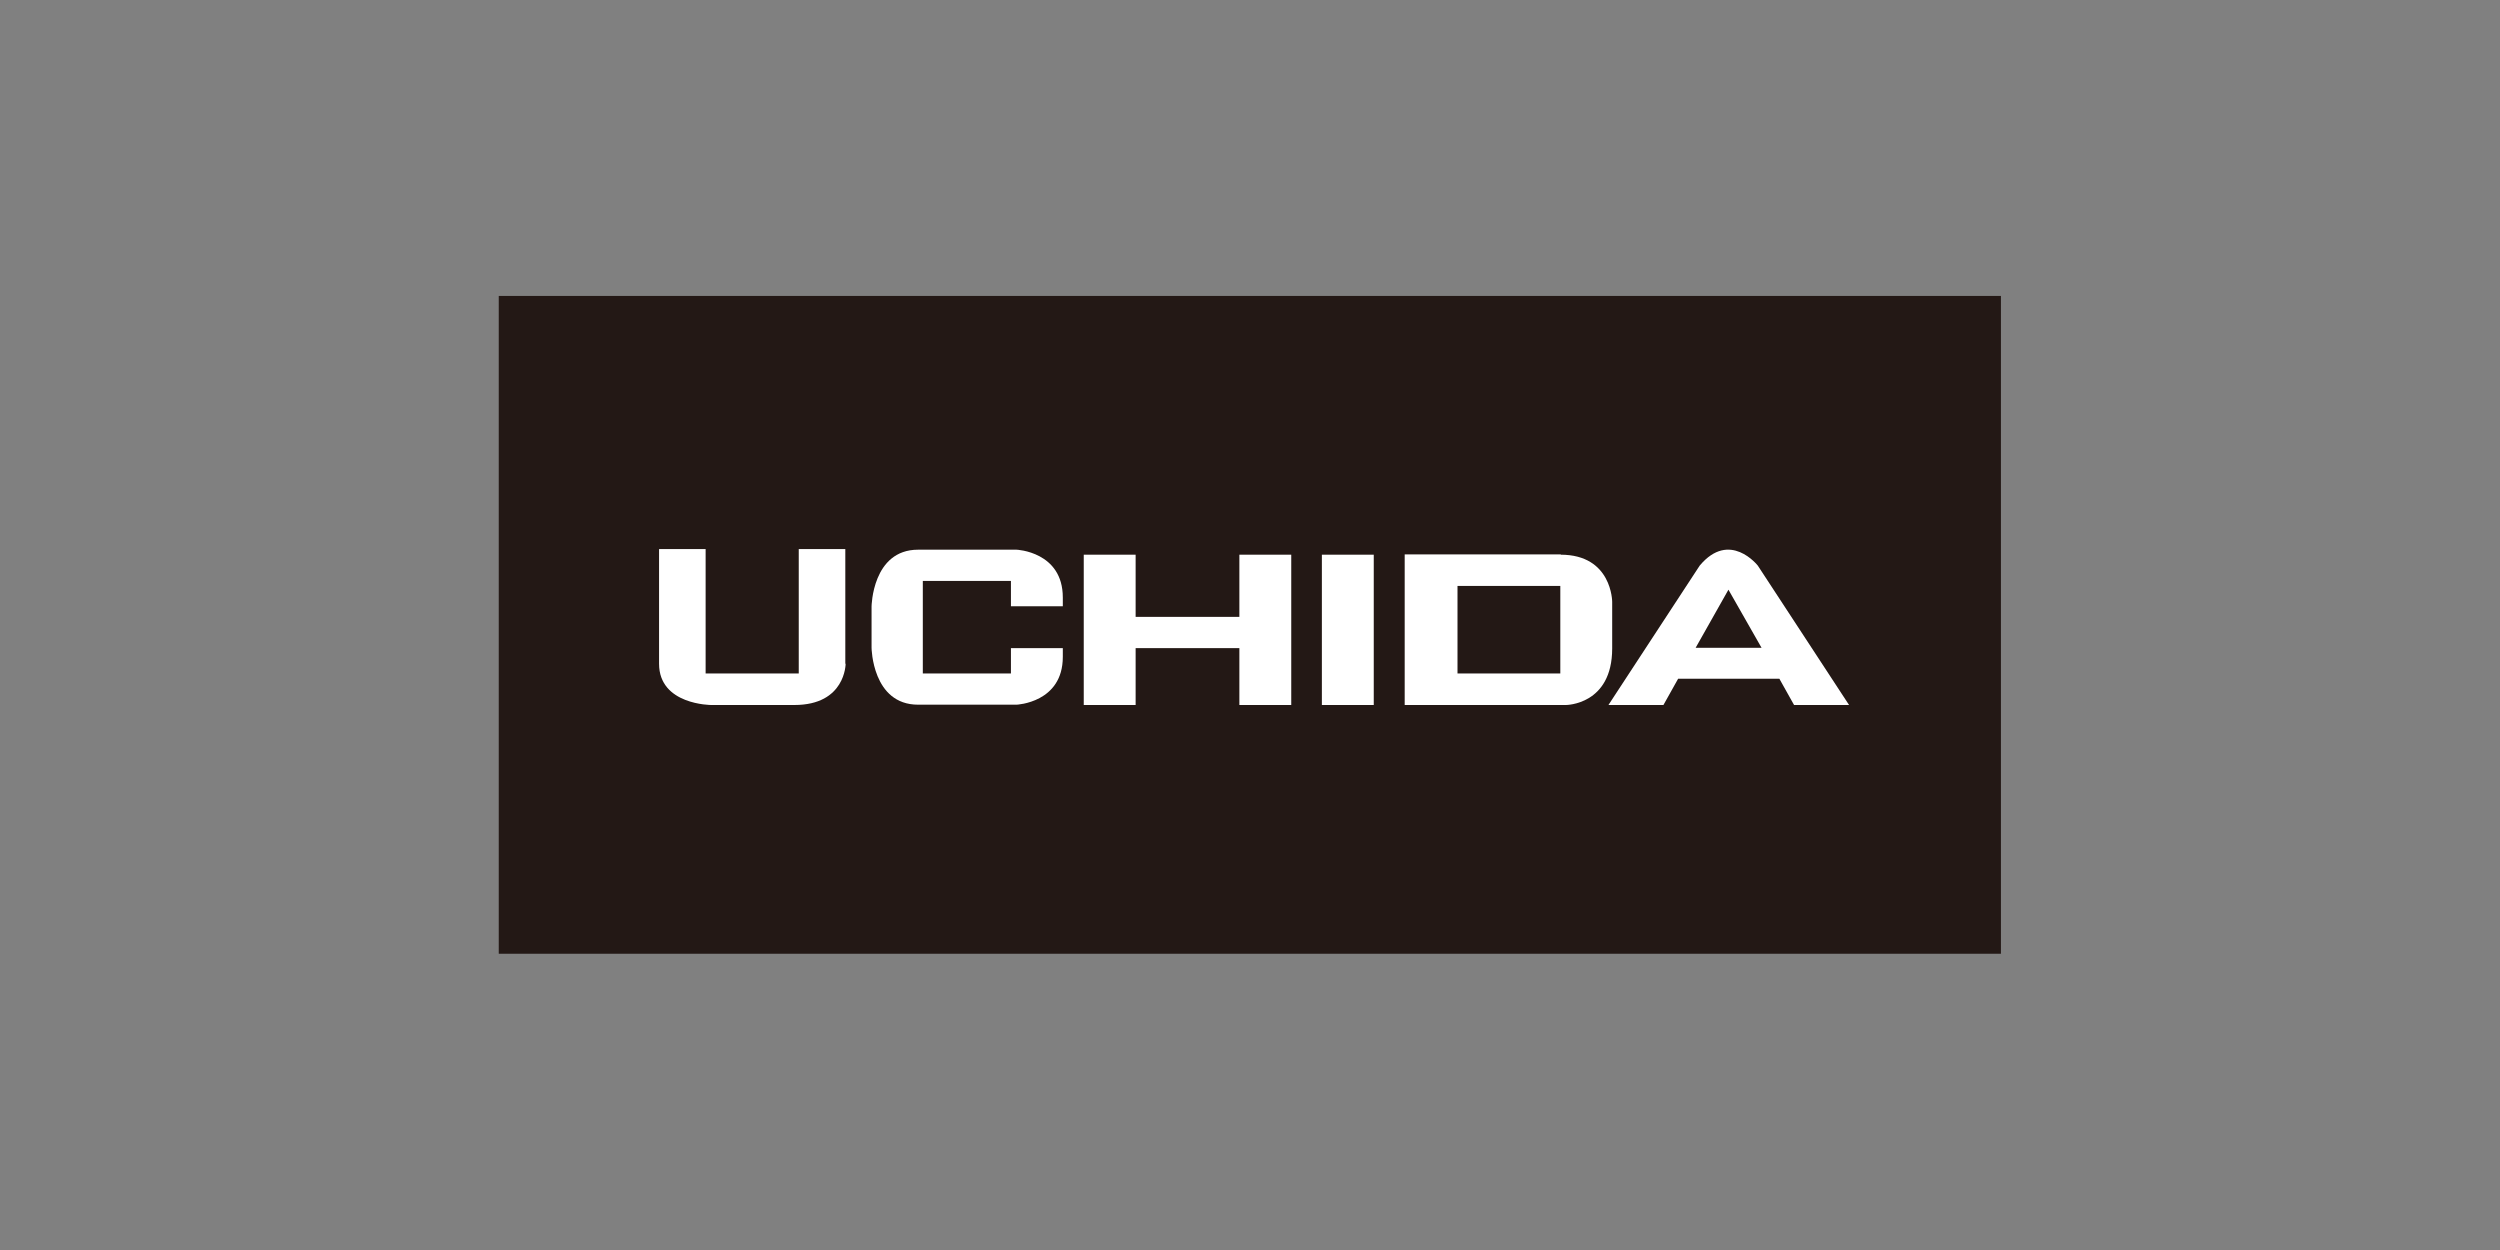 <?xml version="1.0" encoding="UTF-8"?> <svg xmlns="http://www.w3.org/2000/svg" id="_レイヤー_1" data-name="レイヤー 1" version="1.1" viewBox="0 0 800 400"><rect x="0" y="0" width="800" height="400" fill="#808080" stroke="none"/><defs><style> .cls-1 { fill: #231815; } .cls-1, .cls-2 { stroke-width: 0px; } .cls-2 { fill: #fff; } </style></defs><rect class="cls-1" x="159.6" y="94.7" width="480.7" height="210.5"></rect><path class="cls-2" d="M218.3,195.6"></path><path class="cls-2" d="M270.5,212.4v-36.7h-14.9v39.8h-29.8v-39.8h-14.9v36.7c0,13.2,16.7,13.2,16.7,13.2h26.6c16.4,0,16.4-13.2,16.4-13.2Z"></path><path class="cls-2" d="M263,195.6"></path><path class="cls-2" d="M278.9,194.1s.2-18.2,14.9-18.2h31.5s14.8.6,14.8,15.3v2.8h-16.6v-8.1h-28.2v29.6h28.2v-8.1h16.6v2.8c0,14.7-14.8,15.3-14.8,15.3h-31.5c-14.7,0-14.9-18.2-14.9-18.2v-13.3Z"></path><g><rect class="cls-2" x="423" y="177.5" width="16.6" height="48.1"></rect><path class="cls-2" d="M431.3,201.6"></path></g><polygon class="cls-2" points="396.6 177.5 396.6 197.4 363.4 197.4 363.4 177.5 346.8 177.5 346.8 225.6 363.4 225.6 363.4 207.4 396.6 207.4 396.6 225.6 413.2 225.6 413.2 177.5 396.6 177.5"></polygon><path class="cls-2" d="M499.5,177.4h-50v48.2h51.6s14.8,0,14.8-18.1v-14.9s0-15.1-16.5-15.1ZM499.3,215.5h-32.9v-28h32.9v28Z"></path><path class="cls-2" d="M574.1,225.6h17.6l-29.2-44.6s-9-11.5-18.6,0l-29.2,44.6h17.6l4.7-8.4h32.4l4.7,8.4ZM542.6,207.3l10.5-18.6,10.6,18.6h-21.1Z"></path></svg> 